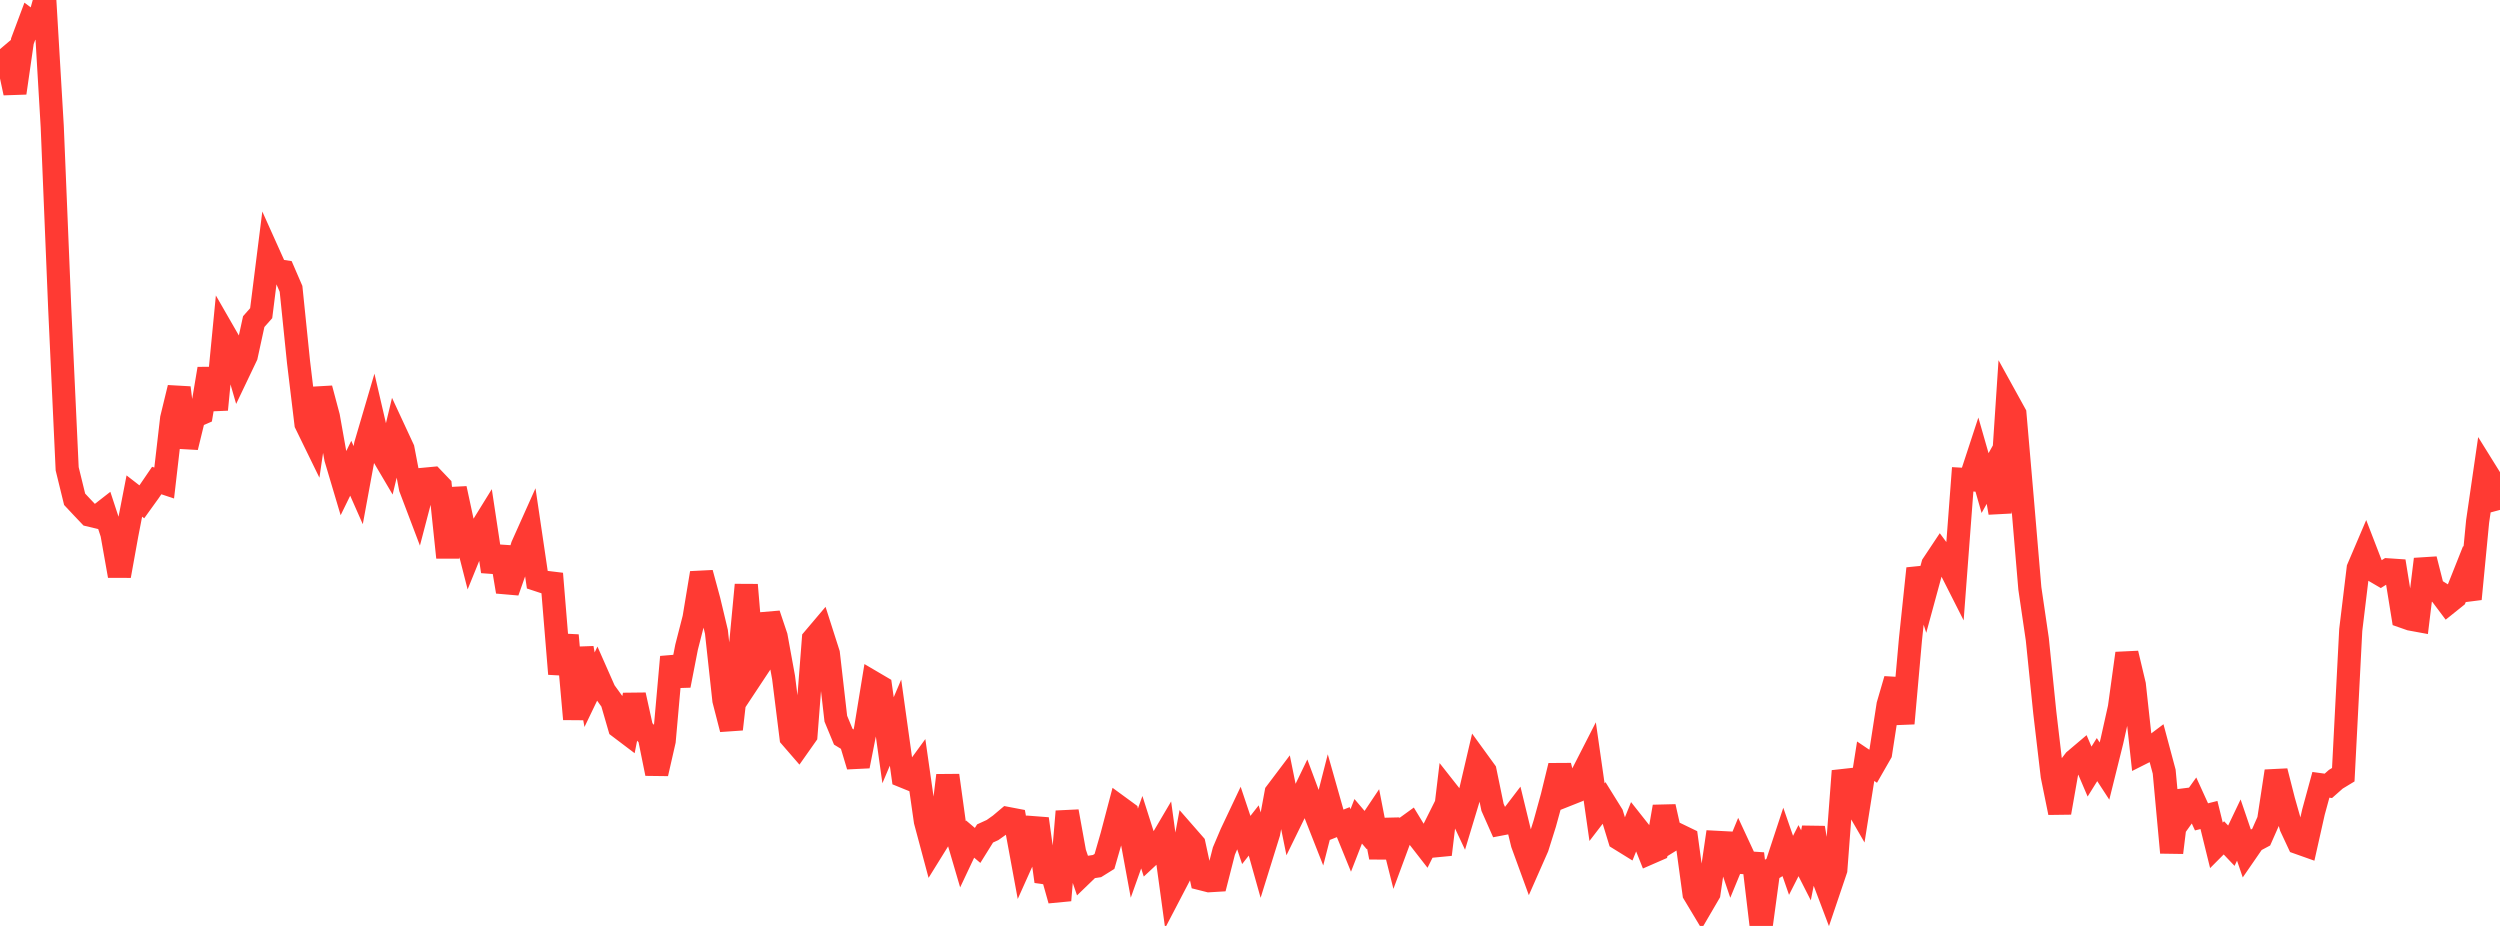 <?xml version="1.0" standalone="no"?>
<!DOCTYPE svg PUBLIC "-//W3C//DTD SVG 1.1//EN" "http://www.w3.org/Graphics/SVG/1.1/DTD/svg11.dtd">

<svg width="135" height="50" viewBox="0 0 135 50" preserveAspectRatio="none" 
  xmlns="http://www.w3.org/2000/svg"
  xmlns:xlink="http://www.w3.org/1999/xlink">


<polyline points="0.0, 3.472 0.403, 3.131 0.806, 5.019 1.209, 2.223 1.612, 1.145 2.015, 1.448 2.418, 0.0 2.821, 6.837 3.224, 16.62 3.627, 25.314 4.03, 26.961 4.433, 27.391 4.836, 27.815 5.239, 27.911 5.642, 27.597 6.045, 28.824 6.448, 31.096 6.851, 28.862 7.254, 26.787 7.657, 27.099 8.06, 26.54 8.463, 25.949 8.866, 26.083 9.269, 22.597 9.672, 20.939 10.075, 24.152 10.478, 22.501 10.881, 22.325 11.284, 19.914 11.687, 22.117 12.09, 17.963 12.493, 18.664 12.896, 20.059 13.299, 19.215 13.701, 17.367 14.104, 16.912 14.507, 13.707 14.91, 14.603 15.313, 14.665 15.716, 15.598 16.119, 19.537 16.522, 22.882 16.925, 23.708 17.328, 20.979 17.731, 22.492 18.134, 24.755 18.537, 26.109 18.94, 25.285 19.343, 26.198 19.746, 24.006 20.149, 22.636 20.552, 24.373 20.955, 25.056 21.358, 23.375 21.761, 24.243 22.164, 26.351 22.567, 27.413 22.97, 25.873 23.373, 25.835 23.776, 26.258 24.179, 30.101 24.582, 26.381 24.985, 28.254 25.388, 29.834 25.791, 28.843 26.194, 28.191 26.597, 30.857 27.0, 29.547 27.403, 31.95 27.806, 30.806 28.209, 29.477 28.612, 28.577 29.015, 31.306 29.418, 31.439 29.821, 31.488 30.224, 36.39 30.627, 34.309 31.03, 38.83 31.433, 34.994 31.836, 37.245 32.239, 36.407 32.642, 37.319 33.045, 37.877 33.448, 39.267 33.851, 39.572 34.254, 37.528 34.657, 39.354 35.06, 39.783 35.463, 41.773 35.866, 40.008 36.269, 35.475 36.672, 37.016 37.075, 34.947 37.478, 33.376 37.881, 30.942 38.284, 32.43 38.687, 34.118 39.09, 37.81 39.493, 39.375 39.896, 35.85 40.299, 31.584 40.701, 36.381 41.104, 35.772 41.507, 33.169 41.91, 34.371 42.313, 36.584 42.716, 39.812 43.119, 40.277 43.522, 39.705 43.925, 34.509 44.328, 34.033 44.731, 35.292 45.134, 38.809 45.537, 39.782 45.94, 40.028 46.343, 41.371 46.746, 39.325 47.149, 36.86 47.552, 37.097 47.955, 39.973 48.358, 39.022 48.761, 41.911 49.164, 42.075 49.567, 41.522 49.97, 44.343 50.373, 45.848 50.776, 45.198 51.179, 41.873 51.582, 44.791 51.985, 46.165 52.388, 45.311 52.791, 45.653 53.194, 45.006 53.597, 44.822 54.0, 44.536 54.403, 44.196 54.806, 44.273 55.209, 46.46 55.612, 45.563 56.015, 44.217 56.418, 47.128 56.821, 47.184 57.224, 48.615 57.627, 43.818 58.03, 46.039 58.433, 47.219 58.836, 46.83 59.239, 46.768 59.642, 46.517 60.045, 45.119 60.448, 43.587 60.851, 43.882 61.254, 46.071 61.657, 44.939 62.06, 46.205 62.463, 45.83 62.866, 45.146 63.269, 48.088 63.672, 47.316 64.075, 45.13 64.478, 45.591 64.881, 47.457 65.284, 47.559 65.687, 47.535 66.09, 45.956 66.493, 45.008 66.896, 44.156 67.299, 45.359 67.701, 44.845 68.104, 46.28 68.507, 44.985 68.91, 42.807 69.313, 42.273 69.716, 44.26 70.119, 43.437 70.522, 42.602 70.925, 43.683 71.328, 44.708 71.731, 43.133 72.134, 44.555 72.537, 44.395 72.94, 45.384 73.343, 44.35 73.746, 44.824 74.149, 44.223 74.552, 46.296 74.955, 44.291 75.358, 45.892 75.761, 44.803 76.164, 44.511 76.567, 45.175 76.97, 45.693 77.373, 44.886 77.776, 46.143 78.179, 42.776 78.582, 43.288 78.985, 44.146 79.388, 42.814 79.791, 41.087 80.194, 41.642 80.597, 43.595 81.0, 44.505 81.403, 44.428 81.806, 43.9 82.209, 45.563 82.612, 46.667 83.015, 45.753 83.418, 44.47 83.821, 43.004 84.224, 41.351 84.627, 42.918 85.03, 42.758 85.433, 41.83 85.836, 41.042 86.239, 43.856 86.642, 43.332 87.045, 43.981 87.448, 45.297 87.851, 45.546 88.254, 44.545 88.657, 45.055 89.06, 46.068 89.463, 45.892 89.866, 43.561 90.269, 45.354 90.672, 45.105 91.075, 45.3 91.478, 48.258 91.881, 48.93 92.284, 48.239 92.687, 45.486 93.09, 45.507 93.493, 46.699 93.896, 45.721 94.299, 46.588 94.701, 46.614 95.104, 50.0 95.507, 47.035 95.91, 46.791 96.313, 45.568 96.716, 46.729 97.119, 45.935 97.522, 46.727 97.925, 44.7 98.328, 47.094 98.731, 48.159 99.134, 46.967 99.537, 41.634 99.94, 42.957 100.343, 43.654 100.746, 41.106 101.149, 41.377 101.552, 40.674 101.955, 38.068 102.358, 36.685 102.761, 39.063 103.164, 34.534 103.567, 30.701 103.97, 31.966 104.373, 30.486 104.776, 29.88 105.179, 30.423 105.582, 31.219 105.985, 25.884 106.388, 25.907 106.791, 24.678 107.194, 26.086 107.597, 25.366 108.0, 27.689 108.403, 21.619 108.806, 22.349 109.209, 27.013 109.612, 31.774 110.015, 34.521 110.418, 38.474 110.821, 41.903 111.224, 43.884 111.627, 41.592 112.03, 41.063 112.433, 40.722 112.836, 41.665 113.239, 41.018 113.642, 41.637 114.045, 40.015 114.448, 38.208 114.851, 35.283 115.254, 36.979 115.657, 40.67 116.06, 40.467 116.463, 40.164 116.866, 41.669 117.269, 46.039 117.672, 42.752 118.075, 43.789 118.478, 43.226 118.881, 44.111 119.284, 44.01 119.687, 45.649 120.09, 45.244 120.493, 45.668 120.896, 44.823 121.299, 46.004 121.701, 45.421 122.104, 45.206 122.507, 44.294 122.91, 41.645 123.313, 43.227 123.716, 44.647 124.119, 45.51 124.522, 45.653 124.925, 43.859 125.328, 42.38 125.731, 42.436 126.134, 42.079 126.537, 41.835 126.94, 34.019 127.343, 30.689 127.746, 29.744 128.149, 30.789 128.552, 31.025 128.955, 30.772 129.358, 30.799 129.761, 33.289 130.164, 33.43 130.567, 33.504 130.97, 30.198 131.373, 31.787 131.776, 32.036 132.179, 32.572 132.582, 32.249 132.985, 31.236 133.388, 32.343 133.791, 28.161 134.194, 25.385 134.597, 26.033 135.0, 27.535" fill="none" stroke="#ff3a33" stroke-width="1.25"/>

</svg>
